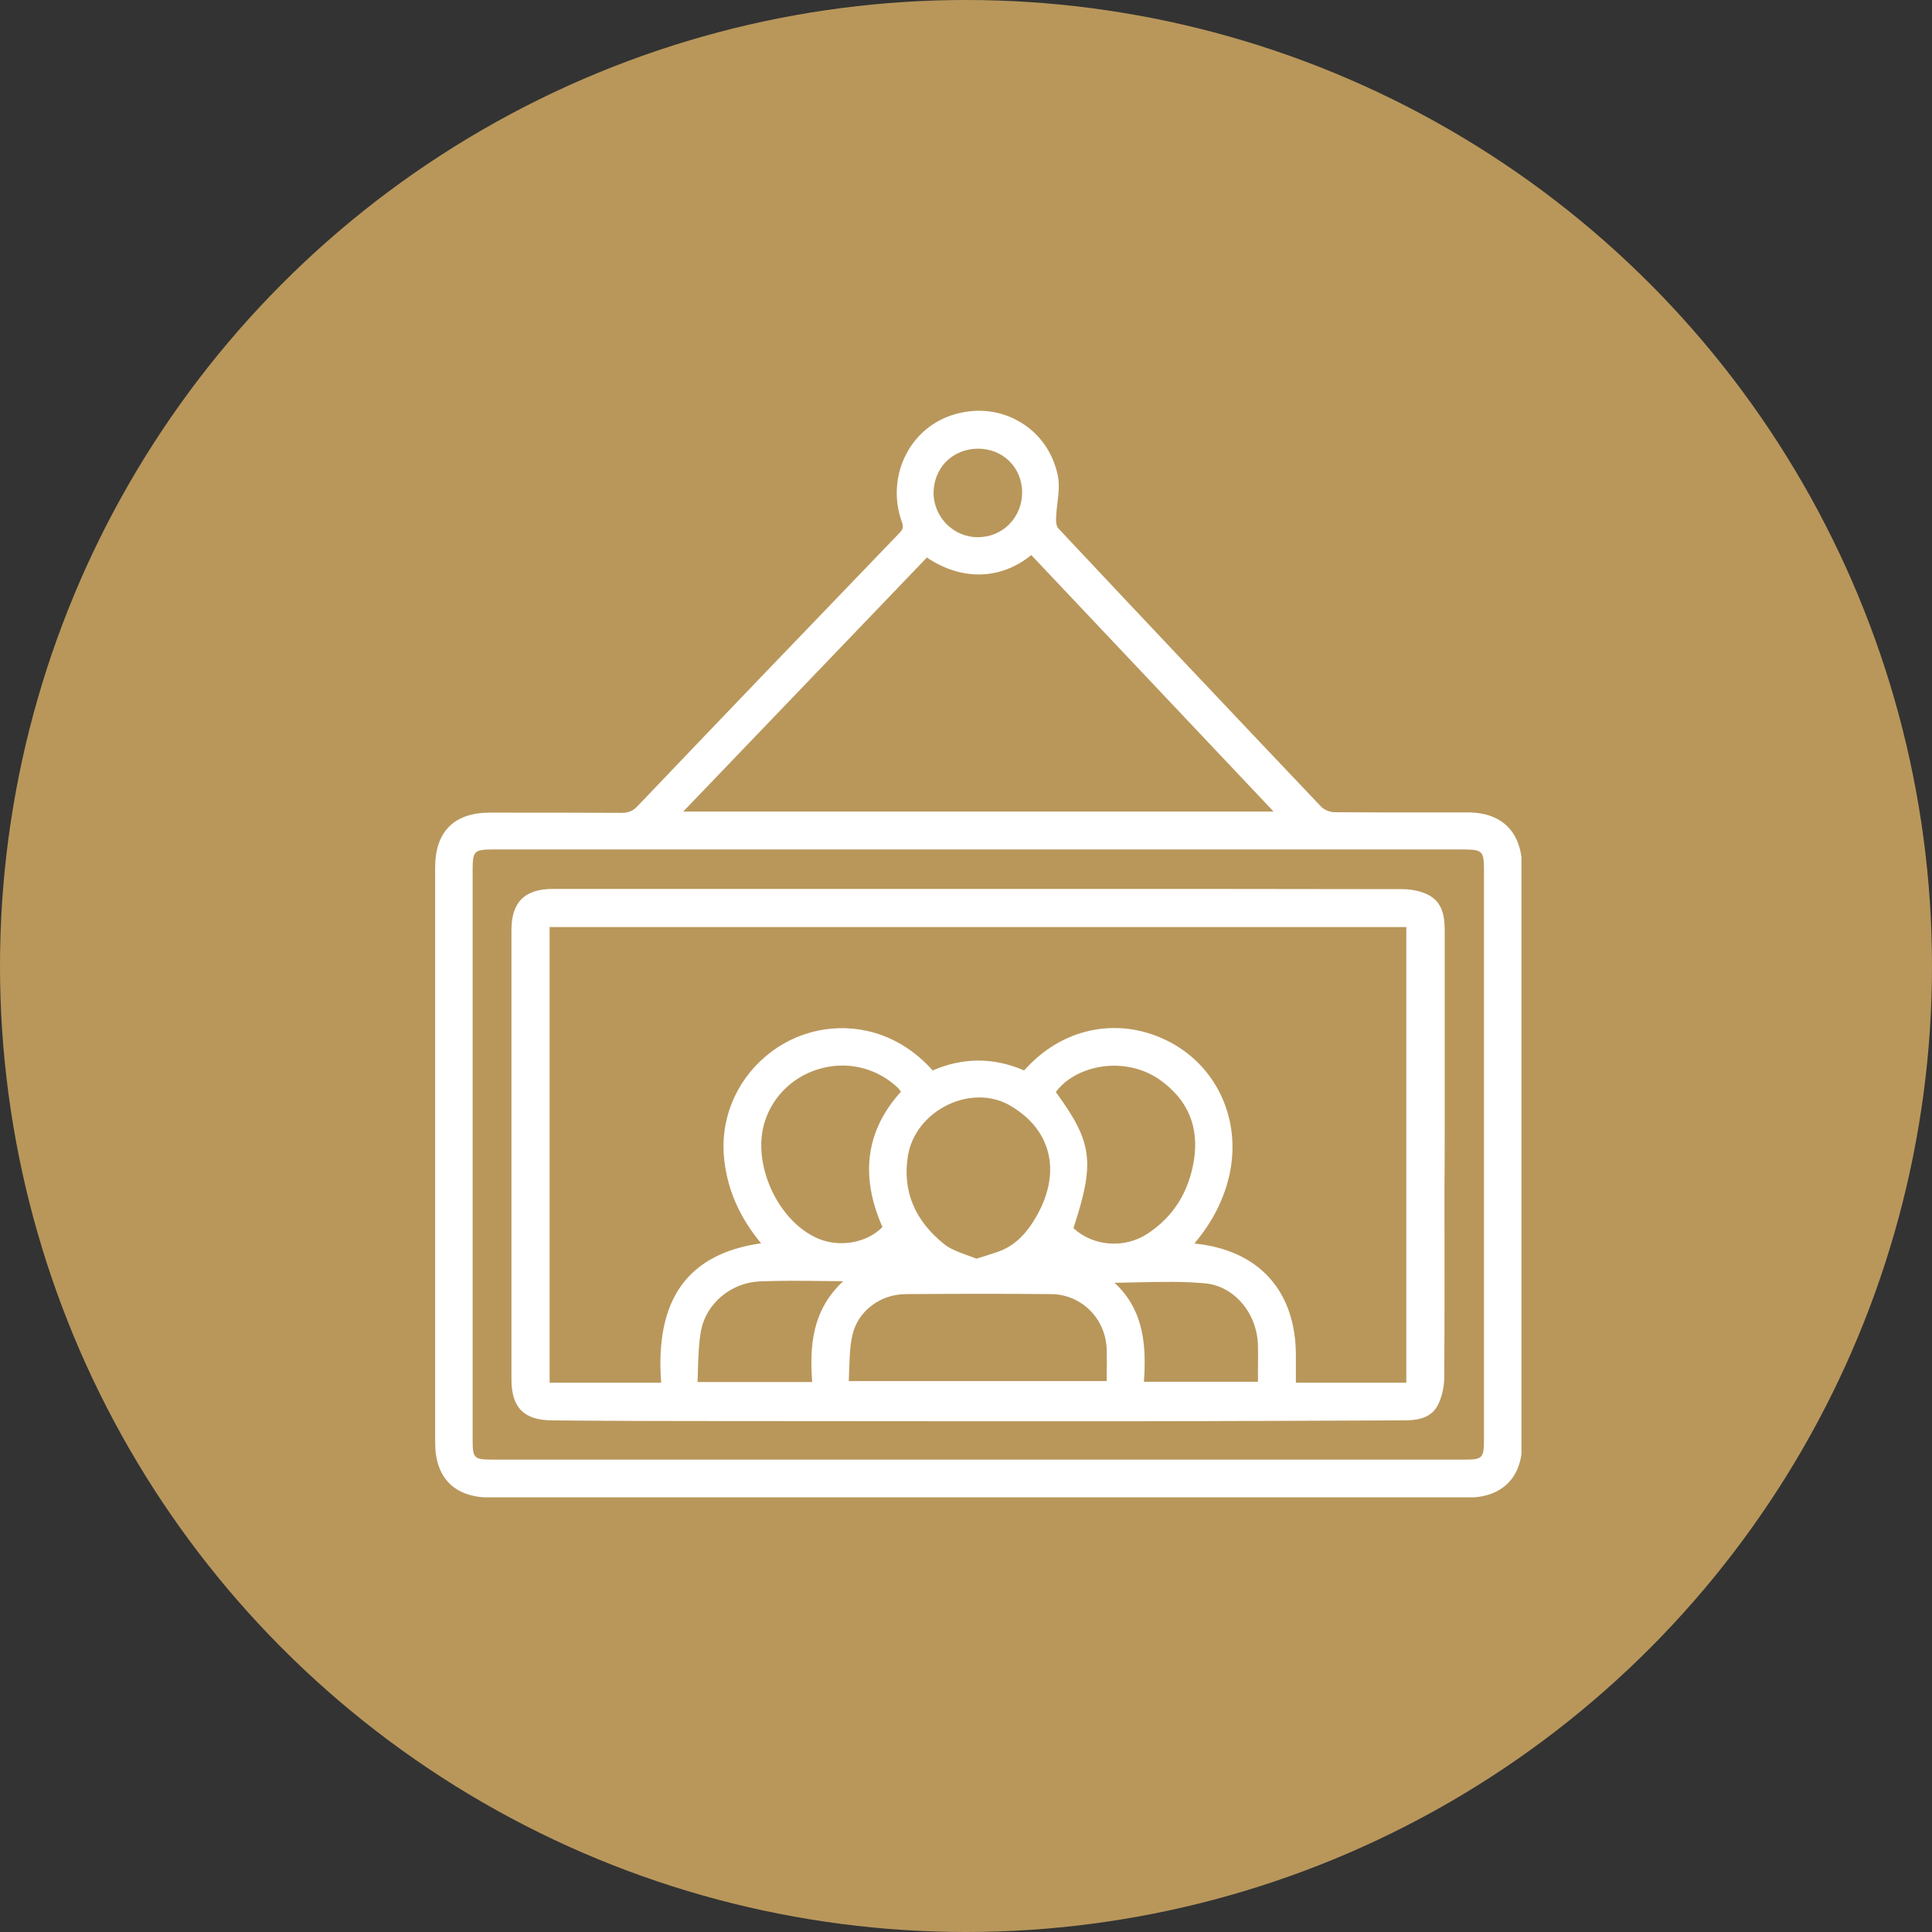 <?xml version="1.0" encoding="UTF-8"?> <svg xmlns="http://www.w3.org/2000/svg" width="80" height="80" viewBox="0 0 80 80" fill="none"><rect x="0" y="0" width="80" height="80" fill="#333333" stroke="none"/><circle cx="40" cy="40" r="40" fill="#B9975B"></circle><g clip-path="url(#clip0_371_131)"><path d="M60.783 33.641C60.182 33.641 59.582 33.641 58.991 33.641C57.762 33.641 56.496 33.641 55.249 33.632C55.064 33.632 54.833 33.53 54.713 33.41C51.221 29.735 47.554 25.856 43.812 21.867C43.757 21.802 43.72 21.645 43.729 21.451C43.738 21.257 43.757 21.045 43.784 20.842C43.831 20.463 43.877 20.066 43.803 19.697C43.609 18.764 43.073 17.979 42.279 17.499C41.465 17 40.505 16.88 39.562 17.148C38.666 17.397 37.936 17.997 37.511 18.828C37.077 19.678 37.013 20.675 37.336 21.59C37.41 21.802 37.41 21.894 37.262 22.051C33.761 25.69 30.102 29.494 26.398 33.382C26.204 33.585 26.019 33.659 25.733 33.659C24.153 33.65 22.545 33.65 20.993 33.65H20.282C18.804 33.65 18.019 34.435 18.019 35.922C18.019 43.863 18.019 51.805 18.019 59.738C18.019 61.197 18.822 62.009 20.291 62.009C23.515 62.009 26.73 62.009 29.954 62.009C31.71 62.009 33.456 62.009 35.211 62.009H46.574C51.314 62.009 56.053 62.009 60.801 62.009C62.196 62.009 63.028 61.178 63.028 59.784C63.028 51.814 63.028 43.845 63.028 35.876C63 34.453 62.196 33.641 60.783 33.641ZM61.448 36.032C61.448 43.891 61.448 51.759 61.448 59.618C61.448 60.384 61.383 60.44 60.626 60.44C55.351 60.44 50.076 60.44 44.81 60.44H40.495H20.457C19.598 60.44 19.571 60.403 19.571 59.544C19.571 51.713 19.571 43.882 19.571 36.051C19.571 35.229 19.626 35.174 20.448 35.174C30.509 35.174 40.56 35.174 50.621 35.174H55.591C57.272 35.174 58.944 35.174 60.617 35.174C61.383 35.183 61.448 35.238 61.448 36.032ZM41.78 21.719C41.438 22.061 40.976 22.245 40.486 22.245C39.489 22.245 38.666 21.424 38.657 20.417C38.657 19.918 38.842 19.456 39.174 19.115C39.516 18.773 39.987 18.579 40.505 18.579C41.004 18.579 41.456 18.764 41.798 19.096C42.131 19.429 42.325 19.89 42.325 20.389C42.325 20.897 42.131 21.368 41.78 21.719ZM28.292 33.604L38.38 23.086C39.821 24.055 41.428 24.018 42.703 22.984L52.736 33.604H28.292Z" fill="white"></path><path d="M59.822 46.828V44.455C59.822 42.478 59.822 40.502 59.822 38.517C59.822 37.963 59.739 37.353 59.129 37.048C58.833 36.901 58.455 36.818 58.048 36.818C53.253 36.808 48.385 36.808 43.673 36.808H40.541H36.135C31.728 36.808 27.312 36.808 22.905 36.808C21.723 36.808 21.178 37.353 21.178 38.517C21.178 44.362 21.178 50.448 21.178 57.115C21.178 58.288 21.695 58.805 22.85 58.814L23.894 58.824C25.381 58.833 26.924 58.842 28.439 58.842C32.55 58.842 36.846 58.851 41.169 58.851C42.897 58.851 44.625 58.851 46.352 58.851C48.662 58.851 51.008 58.842 53.281 58.833C54.898 58.824 56.514 58.824 58.131 58.814C58.667 58.814 59.249 58.74 59.535 58.186C59.702 57.863 59.803 57.438 59.803 57.032C59.822 54.382 59.812 51.685 59.812 49.072C59.822 48.324 59.822 47.576 59.822 46.828ZM46.149 53.117C46.463 53.117 46.777 53.107 47.082 53.098C48.071 53.08 48.994 53.052 49.928 53.144C51.119 53.264 52.071 54.4 52.089 55.73C52.099 56.09 52.089 56.45 52.089 56.829C52.089 56.958 52.089 57.087 52.089 57.217H47.368C47.461 55.831 47.415 54.28 46.149 53.117ZM33.631 57.226H28.883C28.892 57.023 28.901 56.829 28.901 56.635C28.919 56.099 28.938 55.582 29.03 55.084C29.252 53.966 30.268 53.117 31.442 53.061C32.291 53.024 33.141 53.033 34.038 53.043C34.324 53.043 34.62 53.052 34.915 53.052C33.622 54.252 33.52 55.748 33.631 57.226ZM41.465 51.778C41.262 51.861 41.04 51.925 40.791 52.008C40.68 52.045 40.56 52.082 40.431 52.119C40.301 52.064 40.172 52.018 40.033 51.971C39.71 51.851 39.368 51.731 39.109 51.528C37.871 50.54 37.363 49.312 37.594 47.862C37.742 46.966 38.352 46.181 39.248 45.747C39.673 45.544 40.116 45.443 40.551 45.443C40.985 45.443 41.401 45.544 41.77 45.747C43.516 46.726 43.969 48.481 42.943 50.319C42.518 51.076 42.047 51.538 41.465 51.778ZM31.672 46.431C32.024 45.341 32.91 44.519 34.028 44.233C34.305 44.159 34.592 44.122 34.878 44.122C35.719 44.122 36.523 44.436 37.151 45.018C37.206 45.064 37.252 45.129 37.299 45.193C37.299 45.193 37.299 45.203 37.308 45.203C35.858 46.8 35.599 48.684 36.541 50.808C35.904 51.464 34.777 51.667 33.88 51.288C32.199 50.577 31.109 48.167 31.672 46.431ZM43.719 45.221C44.107 44.695 44.754 44.325 45.502 44.187C46.398 44.02 47.313 44.215 48.015 44.704C49.179 45.526 49.66 46.643 49.438 48.047C49.225 49.358 48.588 50.383 47.516 51.085C46.565 51.713 45.262 51.611 44.449 50.854C45.345 48.13 45.244 47.299 43.719 45.221ZM35.165 56.672C35.183 56.182 35.192 55.712 35.303 55.259C35.525 54.299 36.44 53.597 37.483 53.587C39.812 53.569 41.733 53.569 43.525 53.587C44.791 53.597 45.798 54.613 45.826 55.896C45.835 56.219 45.835 56.533 45.826 56.866C45.826 56.977 45.826 57.078 45.826 57.189H35.146C35.155 57.023 35.155 56.847 35.165 56.672ZM50.907 48.656C51.406 46.403 50.417 44.196 48.449 43.153C46.435 42.09 44.107 42.497 42.518 44.205C42.481 44.242 42.444 44.279 42.407 44.325C41.151 43.78 39.876 43.78 38.62 44.325C37.936 43.559 37.123 43.032 36.209 42.765C34.647 42.312 32.957 42.672 31.7 43.743C30.435 44.815 29.797 46.422 29.991 48.047C30.139 49.312 30.647 50.439 31.515 51.482C28.476 51.916 27.118 53.8 27.377 57.254H22.758V38.388H58.233V57.254H53.66V56.136C53.66 53.449 52.126 51.759 49.456 51.491C50.205 50.605 50.676 49.672 50.907 48.656Z" fill="white"></path></g><defs><clipPath id="clip0_371_131"><rect width="45" height="45" fill="white" transform="translate(18 17)"></rect></clipPath></defs></svg> 
